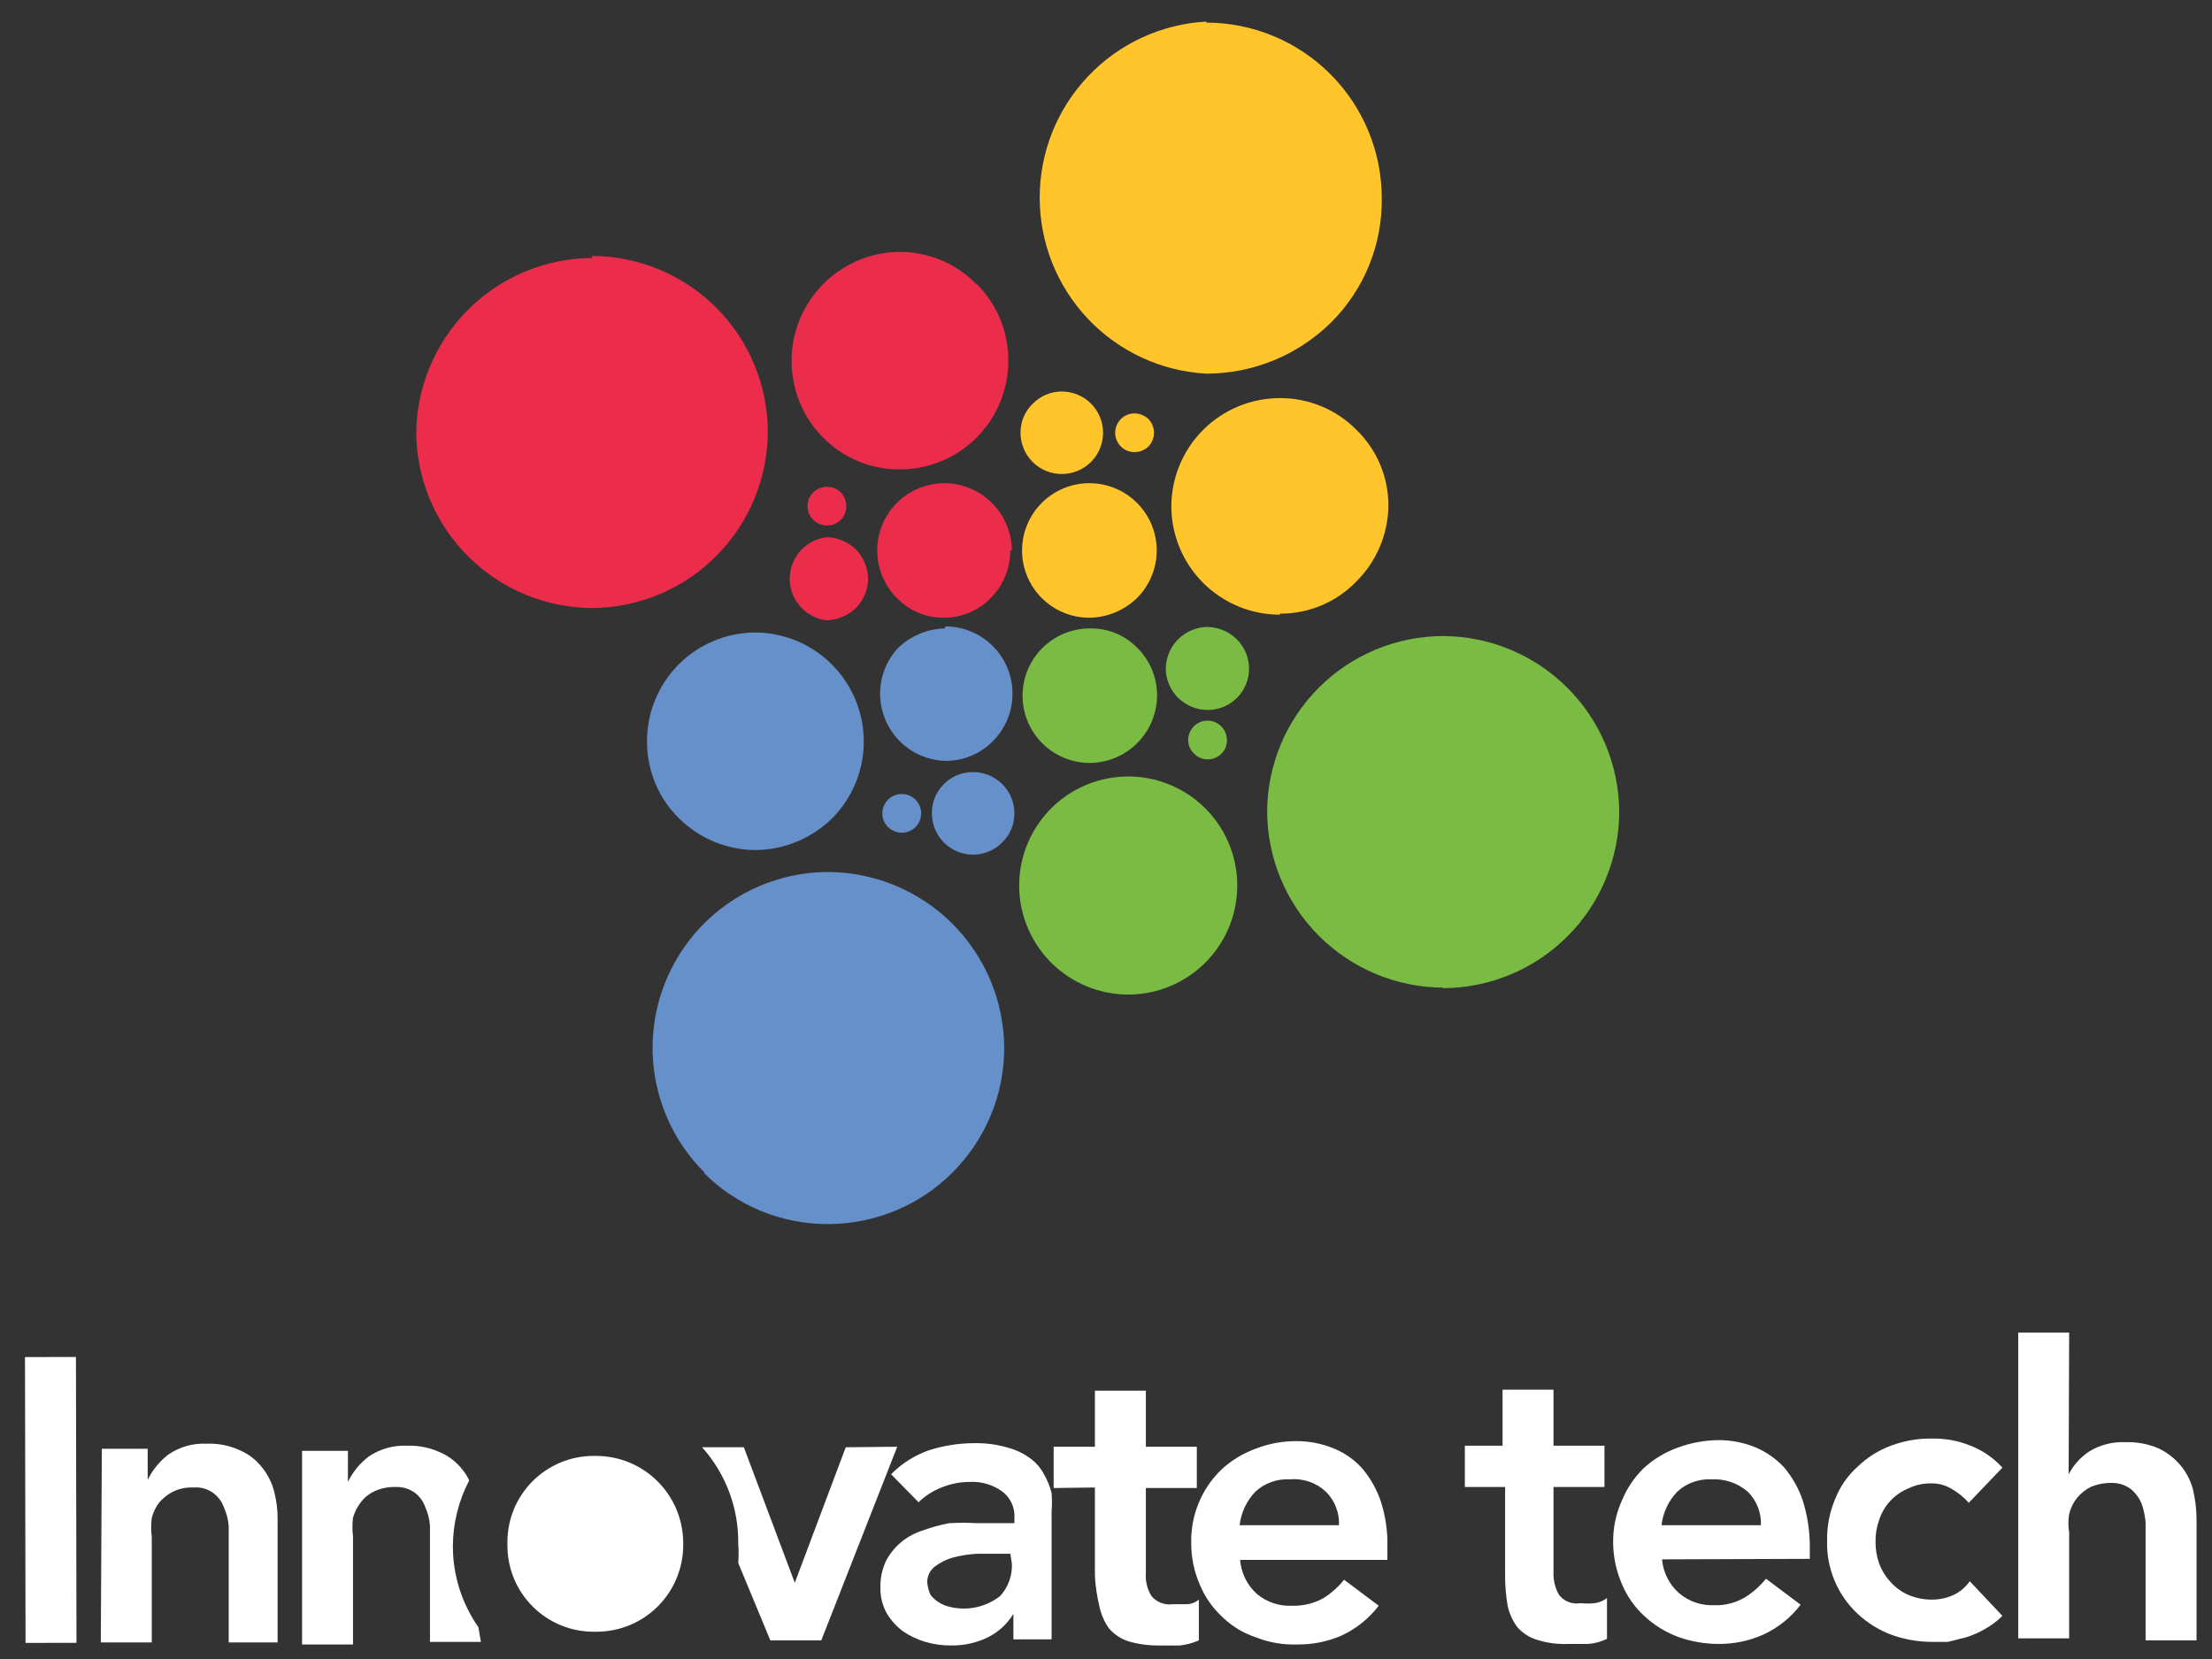 <svg width="84" height="63" viewBox="0 0 84 63" fill="none" xmlns="http://www.w3.org/2000/svg">
<rect x="0" y="0" width="84" height="63" fill="#333333" stroke="none"/>
<path d="M2.884 51.53L0.949 51.534L0.97 62.389L2.904 62.385L2.884 51.53Z" fill="white"/>
<path d="M3.867 55.017H5.608V56.197C5.793 55.817 6.065 55.486 6.401 55.23C6.828 54.941 7.338 54.798 7.853 54.824C8.286 54.807 8.717 54.893 9.11 55.075C9.437 55.215 9.723 55.435 9.942 55.714C10.161 55.98 10.32 56.29 10.407 56.623C10.501 56.977 10.546 57.341 10.542 57.707V62.37H8.685V58.636C8.685 58.442 8.685 58.21 8.685 57.958C8.668 57.718 8.609 57.482 8.511 57.262C8.434 57.038 8.293 56.843 8.104 56.701C7.887 56.54 7.619 56.464 7.35 56.488C7.083 56.473 6.816 56.527 6.576 56.642C6.377 56.743 6.2 56.881 6.053 57.049C5.915 57.226 5.816 57.43 5.763 57.649C5.733 57.886 5.733 58.127 5.763 58.365V62.37H3.828L3.867 55.017Z" fill="white"/>
<path d="M18.166 61.79C17.539 60.893 17.201 59.827 17.198 58.733C17.199 57.856 17.412 56.993 17.818 56.217C17.746 56.064 17.655 55.921 17.547 55.791C17.327 55.513 17.041 55.293 16.715 55.153C16.327 54.973 15.903 54.887 15.476 54.901C14.955 54.875 14.439 55.017 14.006 55.308C13.669 55.563 13.397 55.895 13.212 56.275V55.095H11.471V62.448H13.406V58.346C13.376 58.108 13.376 57.867 13.406 57.63C13.47 57.412 13.575 57.208 13.716 57.03C13.854 56.854 14.033 56.714 14.238 56.623C14.481 56.515 14.746 56.462 15.012 56.469C15.274 56.456 15.533 56.531 15.747 56.681C15.936 56.824 16.077 57.019 16.154 57.243C16.252 57.463 16.311 57.699 16.328 57.939C16.328 58.191 16.328 58.423 16.328 58.617V62.351H18.263L18.166 61.79Z" fill="white"/>
<path d="M32.117 54.959L30.182 60.106L28.247 54.959H26.661C27.561 55.963 28.051 57.268 28.034 58.616C28.054 58.861 28.054 59.107 28.034 59.351L29.253 62.293H31.188L34.072 54.94L32.117 54.959Z" fill="white"/>
<path d="M38.483 61.286C38.243 61.681 37.894 61.996 37.477 62.196C37.053 62.393 36.59 62.493 36.123 62.486C35.789 62.489 35.456 62.443 35.136 62.35C34.833 62.258 34.546 62.121 34.284 61.944C34.034 61.755 33.823 61.519 33.665 61.248C33.505 60.951 33.425 60.617 33.433 60.28C33.426 59.933 33.499 59.588 33.646 59.274C33.791 58.999 33.988 58.756 34.226 58.558C34.472 58.357 34.755 58.206 35.058 58.113C35.379 57.996 35.709 57.905 36.045 57.842C36.393 57.823 36.742 57.823 37.09 57.842H38.058H38.522V57.648C38.536 57.45 38.498 57.252 38.414 57.073C38.329 56.893 38.2 56.738 38.038 56.623C37.688 56.377 37.266 56.255 36.839 56.275C36.467 56.274 36.099 56.346 35.755 56.487C35.429 56.612 35.132 56.803 34.884 57.049L33.839 55.984C34.241 55.576 34.731 55.265 35.271 55.075C35.822 54.899 36.396 54.807 36.974 54.804C37.419 54.793 37.863 54.852 38.29 54.978C38.613 55.067 38.915 55.218 39.18 55.423C39.373 55.575 39.532 55.766 39.644 55.984C39.774 56.208 39.871 56.449 39.934 56.7C39.952 56.939 39.952 57.178 39.934 57.416C39.934 57.648 39.934 57.842 39.934 58.016V62.254H38.483V61.286ZM38.367 59.003H37.98H37.129C36.822 59.017 36.517 59.062 36.219 59.138C35.96 59.207 35.717 59.325 35.504 59.487C35.408 59.559 35.333 59.653 35.282 59.761C35.231 59.868 35.208 59.987 35.213 60.106C35.229 60.259 35.268 60.409 35.329 60.551C35.413 60.667 35.518 60.765 35.639 60.841C35.763 60.922 35.901 60.981 36.045 61.015C36.377 61.1 36.724 61.107 37.06 61.037C37.395 60.966 37.71 60.82 37.98 60.609C38.133 60.442 38.251 60.247 38.327 60.035C38.404 59.822 38.437 59.596 38.425 59.371L38.367 59.003Z" fill="white"/>
<path d="M40.012 56.507V54.94H41.579V52.811H43.514V54.94H45.449V56.507H43.514V59.738C43.491 60.044 43.566 60.348 43.727 60.609C43.824 60.726 43.95 60.816 44.093 60.87C44.235 60.924 44.389 60.941 44.539 60.919H45.081C45.245 60.913 45.402 60.852 45.526 60.744V62.292C45.299 62.393 45.057 62.459 44.81 62.486H44.056C43.65 62.494 43.246 62.442 42.856 62.331C42.572 62.238 42.319 62.071 42.121 61.847C41.941 61.599 41.816 61.315 41.753 61.015C41.66 60.634 41.601 60.246 41.579 59.854V56.487L40.012 56.507Z" fill="white"/>
<path d="M47.094 59.236C47.132 59.734 47.36 60.199 47.733 60.532C48.106 60.843 48.583 61.002 49.068 60.977C49.472 60.989 49.872 60.895 50.229 60.706C50.539 60.516 50.813 60.274 51.041 59.99L52.357 60.977C51.981 61.47 51.489 61.862 50.925 62.119C50.399 62.343 49.833 62.455 49.261 62.448C48.726 62.467 48.192 62.375 47.694 62.177C47.215 62.02 46.778 61.755 46.417 61.403C46.048 61.063 45.758 60.647 45.566 60.184C45.345 59.684 45.233 59.143 45.236 58.597C45.224 58.074 45.321 57.555 45.521 57.072C45.721 56.589 46.019 56.153 46.398 55.791C46.769 55.453 47.203 55.19 47.675 55.017C48.174 54.821 48.706 54.722 49.242 54.727C49.719 54.726 50.193 54.818 50.635 54.998C51.058 55.167 51.436 55.432 51.738 55.772C52.045 56.138 52.281 56.558 52.435 57.011C52.614 57.566 52.7 58.148 52.686 58.733V59.236H47.094ZM50.848 57.92C50.858 57.684 50.819 57.448 50.732 57.228C50.646 57.008 50.514 56.808 50.345 56.643C50.162 56.472 49.945 56.343 49.708 56.263C49.471 56.183 49.22 56.154 48.971 56.178C48.735 56.166 48.499 56.2 48.276 56.28C48.053 56.36 47.849 56.483 47.675 56.643C47.34 56.991 47.13 57.44 47.075 57.92H50.848Z" fill="white"/>
<path d="M55.627 56.468V54.901H57.059V52.773H58.994V54.901H60.929V56.468H58.994V59.7C58.981 60.004 59.054 60.306 59.206 60.57C59.302 60.69 59.427 60.782 59.57 60.837C59.713 60.891 59.868 60.906 60.019 60.88C60.199 60.898 60.381 60.898 60.561 60.88C60.73 60.855 60.889 60.788 61.025 60.687V62.234C60.801 62.344 60.558 62.41 60.309 62.428H59.574C59.168 62.447 58.762 62.395 58.374 62.273C58.082 62.187 57.82 62.019 57.62 61.789C57.44 61.548 57.315 61.271 57.252 60.977C57.187 60.6 57.155 60.218 57.156 59.835V56.468H55.627Z" fill="white"/>
<path d="M63.115 59.216C63.158 59.708 63.386 60.165 63.754 60.493C64.124 60.811 64.601 60.977 65.089 60.958C65.496 60.973 65.898 60.872 66.25 60.667C66.56 60.477 66.835 60.235 67.063 59.952L68.378 60.938C68.003 61.431 67.511 61.824 66.947 62.08C66.422 62.312 65.856 62.43 65.282 62.428C64.748 62.43 64.218 62.338 63.715 62.157C63.242 61.979 62.808 61.709 62.438 61.364C62.069 61.024 61.779 60.608 61.587 60.145C61.374 59.65 61.262 59.117 61.258 58.578C61.251 58.031 61.363 57.49 61.587 56.991C61.776 56.526 62.06 56.104 62.419 55.753C62.79 55.414 63.224 55.151 63.696 54.979C64.197 54.792 64.728 54.693 65.263 54.688C65.741 54.687 66.214 54.779 66.656 54.959C67.075 55.136 67.451 55.399 67.759 55.733C68.066 56.1 68.302 56.52 68.456 56.972C68.632 57.529 68.724 58.109 68.727 58.694V59.197L63.115 59.216ZM66.869 57.92C66.88 57.684 66.84 57.448 66.754 57.228C66.667 57.008 66.535 56.808 66.366 56.643C65.986 56.316 65.493 56.149 64.992 56.178C64.756 56.166 64.52 56.2 64.297 56.28C64.075 56.36 63.87 56.483 63.696 56.643C63.361 56.991 63.151 57.44 63.096 57.92H66.869Z" fill="white"/>
<path d="M74.764 57.068C74.571 56.849 74.342 56.666 74.086 56.526C73.87 56.397 73.622 56.33 73.371 56.332C73.056 56.322 72.744 56.388 72.461 56.526C72.201 56.633 71.968 56.797 71.777 57.004C71.587 57.211 71.444 57.457 71.358 57.725C71.265 57.986 71.219 58.261 71.223 58.538C71.219 58.821 71.265 59.103 71.358 59.37C71.457 59.636 71.609 59.88 71.803 60.086C71.991 60.295 72.222 60.46 72.48 60.57C72.768 60.691 73.078 60.75 73.39 60.744C73.664 60.743 73.934 60.683 74.183 60.57C74.431 60.452 74.644 60.272 74.802 60.047L76.041 61.363C75.85 61.552 75.635 61.714 75.402 61.847C75.17 61.984 74.924 62.094 74.667 62.176L73.97 62.35H73.39C72.856 62.351 72.325 62.26 71.823 62.079C71.349 61.901 70.915 61.631 70.545 61.286C70.165 60.931 69.864 60.498 69.664 60.018C69.464 59.538 69.368 59.02 69.384 58.499C69.375 57.955 69.48 57.414 69.694 56.913C69.879 56.446 70.171 56.028 70.545 55.694C70.906 55.346 71.334 55.076 71.803 54.901C72.304 54.712 72.836 54.62 73.371 54.63C73.853 54.619 74.334 54.704 74.783 54.881C75.264 55.061 75.695 55.353 76.041 55.733L74.764 57.068Z" fill="white"/>
<path d="M78.556 55.985C78.735 55.645 78.994 55.352 79.311 55.134C79.733 54.87 80.226 54.742 80.724 54.766C81.148 54.753 81.571 54.832 81.962 54.998C82.291 55.152 82.582 55.377 82.813 55.656C83.032 55.922 83.191 56.233 83.278 56.566C83.362 56.921 83.407 57.284 83.413 57.649V62.293H81.478V58.481C81.478 58.268 81.478 58.056 81.478 57.804C81.456 57.56 81.404 57.319 81.323 57.088C81.233 56.878 81.094 56.692 80.917 56.546C80.7 56.385 80.433 56.303 80.162 56.314C79.897 56.312 79.633 56.365 79.388 56.469C79.186 56.573 79.008 56.718 78.866 56.895C78.727 57.071 78.628 57.276 78.576 57.494C78.537 57.725 78.537 57.96 78.576 58.191V62.216H76.641V50.606H78.576L78.556 55.985Z" fill="white"/>
<path d="M45.817 0.819C44.106 0.911 42.495 1.656 41.317 2.9C40.138 4.143 39.482 5.791 39.482 7.505C39.482 9.218 40.138 10.866 41.317 12.11C42.495 13.353 44.106 14.098 45.817 14.19C47.583 14.187 49.278 13.492 50.538 12.255C51.16 11.638 51.653 10.902 51.985 10.091C52.317 9.28 52.483 8.41 52.473 7.534C52.473 5.763 51.77 4.065 50.518 2.813C49.266 1.561 47.568 0.858 45.797 0.858" fill="#FFC52A"/>
<path d="M22.481 9.797C20.711 9.807 19.016 10.516 17.765 11.77C16.515 13.024 15.811 14.721 15.806 16.492C15.836 18.246 16.552 19.918 17.799 21.151C19.047 22.384 20.727 23.08 22.481 23.09C24.252 23.08 25.947 22.371 27.197 21.117C28.448 19.863 29.152 18.166 29.157 16.395C29.152 14.626 28.447 12.931 27.196 11.68C25.945 10.43 24.25 9.725 22.481 9.719" fill="#EB2C4B"/>
<path d="M37.051 10.764C36.672 10.382 36.219 10.079 35.721 9.873C35.222 9.667 34.688 9.562 34.149 9.565C33.335 9.574 32.542 9.824 31.869 10.282C31.197 10.74 30.674 11.386 30.366 12.14C30.058 12.894 29.98 13.721 30.14 14.519C30.3 15.317 30.692 16.05 31.266 16.627C31.646 17.01 32.098 17.313 32.597 17.519C33.095 17.725 33.629 17.829 34.168 17.827C34.711 17.827 35.249 17.72 35.75 17.511C36.251 17.303 36.707 16.998 37.09 16.613C37.472 16.228 37.776 15.771 37.982 15.269C38.188 14.767 38.292 14.229 38.29 13.686C38.291 13.142 38.184 12.604 37.975 12.102C37.766 11.6 37.458 11.146 37.071 10.764" fill="#EB2C4B"/>
<path d="M38.425 20.904C38.42 20.228 38.15 19.581 37.672 19.103C37.194 18.625 36.547 18.354 35.871 18.349C35.364 18.348 34.868 18.498 34.446 18.78C34.024 19.061 33.696 19.462 33.503 19.932C33.31 20.401 33.261 20.917 33.362 21.414C33.463 21.911 33.71 22.366 34.072 22.722C34.303 22.959 34.58 23.147 34.886 23.273C35.192 23.4 35.521 23.462 35.852 23.458C36.179 23.458 36.504 23.393 36.806 23.266C37.108 23.14 37.382 22.955 37.613 22.722C38.095 22.24 38.367 21.586 38.367 20.904" fill="#EB2C4B"/>
<path d="M31.401 20.401C31.013 20.444 30.654 20.628 30.394 20.919C30.134 21.21 29.99 21.587 29.99 21.978C29.99 22.368 30.134 22.745 30.394 23.036C30.654 23.327 31.013 23.512 31.401 23.555C31.813 23.54 32.206 23.375 32.504 23.09C32.798 22.79 32.965 22.388 32.969 21.968C32.954 21.556 32.789 21.163 32.504 20.865C32.204 20.571 31.802 20.405 31.382 20.401" fill="#EB2C4B"/>
<path d="M48.603 23.303C49.144 23.306 49.68 23.2 50.179 22.991C50.678 22.781 51.129 22.473 51.505 22.084C52.27 21.326 52.708 20.297 52.724 19.22C52.728 18.679 52.621 18.143 52.412 17.644C52.203 17.145 51.894 16.694 51.505 16.318C51.125 15.935 50.673 15.632 50.175 15.426C49.676 15.22 49.142 15.116 48.603 15.118C47.513 15.118 46.468 15.55 45.695 16.319C44.923 17.087 44.487 18.131 44.481 19.22C44.481 20.313 44.916 21.362 45.689 22.135C46.462 22.908 47.51 23.342 48.603 23.342" fill="#FFC52A"/>
<path d="M41.405 23.458C42.072 23.439 42.708 23.17 43.185 22.703C43.541 22.345 43.782 21.889 43.879 21.393C43.976 20.898 43.924 20.385 43.729 19.919C43.535 19.453 43.206 19.055 42.786 18.776C42.365 18.497 41.871 18.348 41.366 18.349C40.689 18.349 40.039 18.619 39.56 19.098C39.081 19.576 38.812 20.226 38.812 20.904C38.812 21.581 39.081 22.231 39.56 22.71C40.039 23.189 40.689 23.458 41.366 23.458H41.405Z" fill="#FFC52A"/>
<path d="M40.322 14.867C40.116 14.867 39.913 14.908 39.723 14.988C39.534 15.068 39.362 15.184 39.218 15.331C39.07 15.474 38.952 15.645 38.872 15.835C38.792 16.024 38.752 16.228 38.754 16.434C38.754 16.85 38.919 17.248 39.213 17.542C39.507 17.836 39.906 18.001 40.322 18.001C40.737 18.001 41.136 17.836 41.43 17.542C41.724 17.248 41.889 16.85 41.889 16.434C41.889 16.018 41.724 15.62 41.43 15.326C41.136 15.032 40.737 14.867 40.322 14.867Z" fill="#FFC52A"/>
<path d="M26.738 44.549C27.358 45.167 28.095 45.657 28.905 45.989C29.716 46.321 30.584 46.489 31.459 46.484C33.232 46.479 34.93 45.772 36.181 44.517C37.432 43.262 38.135 41.562 38.135 39.789C38.125 38.022 37.418 36.33 36.169 35.08C34.919 33.831 33.227 33.124 31.459 33.114C30.137 33.113 28.843 33.506 27.744 34.242C26.645 34.978 25.789 36.024 25.285 37.247C24.781 38.47 24.652 39.816 24.914 41.112C25.176 42.409 25.818 43.599 26.757 44.53" fill="#6690C9"/>
<path d="M28.673 24.019C28.132 24.022 27.596 24.131 27.097 24.34C26.598 24.55 26.145 24.855 25.764 25.24C25.383 25.624 25.082 26.08 24.877 26.581C24.672 27.082 24.568 27.619 24.571 28.16C24.568 28.699 24.673 29.233 24.879 29.732C25.085 30.23 25.388 30.682 25.77 31.062C26.546 31.838 27.596 32.276 28.692 32.281C29.788 32.27 30.835 31.833 31.614 31.062C32.184 30.482 32.571 29.747 32.726 28.949C32.881 28.151 32.797 27.324 32.486 26.573C32.174 25.822 31.648 25.179 30.973 24.725C30.299 24.271 29.505 24.025 28.692 24.019" fill="#6690C9"/>
<path d="M35.871 23.864C35.204 23.883 34.568 24.152 34.091 24.619C33.761 24.979 33.542 25.426 33.459 25.907C33.376 26.388 33.432 26.883 33.622 27.333C33.811 27.783 34.125 28.169 34.527 28.446C34.929 28.723 35.402 28.879 35.89 28.895C36.224 28.898 36.555 28.834 36.864 28.708C37.173 28.582 37.454 28.395 37.69 28.16C38.05 27.805 38.297 27.351 38.398 26.856C38.5 26.36 38.453 25.846 38.262 25.378C38.072 24.909 37.746 24.508 37.328 24.225C36.909 23.942 36.415 23.789 35.91 23.787L35.871 23.864Z" fill="#6690C9"/>
<path d="M36.955 32.455C37.16 32.455 37.364 32.413 37.553 32.334C37.742 32.254 37.914 32.137 38.058 31.991C38.206 31.848 38.324 31.677 38.404 31.487C38.484 31.297 38.524 31.093 38.522 30.888C38.522 30.472 38.357 30.073 38.063 29.779C37.769 29.485 37.37 29.32 36.955 29.32C36.746 29.318 36.539 29.358 36.346 29.438C36.153 29.518 35.979 29.636 35.833 29.785C35.688 29.93 35.575 30.102 35.498 30.291C35.422 30.481 35.384 30.683 35.388 30.888C35.388 31.303 35.553 31.702 35.846 31.996C36.141 32.29 36.539 32.455 36.955 32.455Z" fill="#6690C9"/>
<path d="M54.795 37.525C56.569 37.52 58.269 36.813 59.523 35.558C60.778 34.304 61.485 32.604 61.49 30.83C61.48 29.059 60.771 27.364 59.517 26.114C58.263 24.864 56.566 24.159 54.795 24.154C53.026 24.159 51.331 24.864 50.08 26.115C48.83 27.366 48.125 29.061 48.119 30.83C48.13 32.597 48.836 34.289 50.086 35.539C51.336 36.789 53.028 37.495 54.795 37.505" fill="#7ABB43"/>
<path d="M43.127 29.495C42.561 29.457 41.993 29.535 41.458 29.725C40.923 29.915 40.433 30.213 40.018 30.6C39.603 30.988 39.273 31.456 39.046 31.977C38.82 32.498 38.703 33.059 38.703 33.627C38.703 34.194 38.82 34.756 39.046 35.276C39.273 35.797 39.603 36.266 40.018 36.653C40.433 37.04 40.923 37.338 41.458 37.529C41.993 37.718 42.561 37.797 43.127 37.758C44.174 37.686 45.155 37.22 45.871 36.453C46.587 35.686 46.985 34.676 46.985 33.627C46.985 32.577 46.587 31.567 45.871 30.8C45.155 30.034 44.174 29.567 43.127 29.495Z" fill="#7ABB43"/>
<path d="M41.386 23.864C40.708 23.864 40.059 24.134 39.58 24.613C39.101 25.092 38.831 25.741 38.831 26.419C38.831 27.096 39.101 27.746 39.58 28.225C40.059 28.704 40.708 28.973 41.386 28.973C42.065 28.968 42.715 28.694 43.193 28.212C43.671 27.73 43.94 27.078 43.94 26.399C43.939 26.064 43.872 25.733 43.743 25.424C43.613 25.115 43.424 24.835 43.185 24.6C42.954 24.363 42.677 24.175 42.371 24.049C42.065 23.922 41.736 23.86 41.405 23.864H41.386Z" fill="#7ABB43"/>
<path d="M45.856 26.961C46.168 26.962 46.474 26.871 46.734 26.697C46.994 26.524 47.196 26.277 47.315 25.988C47.433 25.699 47.463 25.381 47.399 25.075C47.336 24.769 47.182 24.489 46.959 24.271C46.658 23.977 46.256 23.811 45.836 23.807C45.42 23.817 45.025 23.988 44.732 24.284C44.44 24.579 44.274 24.977 44.269 25.393C44.274 25.808 44.441 26.203 44.733 26.496C45.029 26.786 45.423 26.952 45.836 26.961" fill="#7ABB43"/>
<path d="M32.137 19.221C32.136 19.026 32.06 18.838 31.924 18.698C31.856 18.629 31.774 18.575 31.684 18.538C31.595 18.502 31.498 18.484 31.401 18.485C31.207 18.488 31.02 18.564 30.879 18.698C30.743 18.838 30.667 19.026 30.666 19.221C30.666 19.416 30.744 19.603 30.881 19.741C31.019 19.879 31.206 19.956 31.401 19.956C31.498 19.958 31.595 19.94 31.684 19.903C31.774 19.867 31.856 19.812 31.924 19.743C31.995 19.677 32.05 19.595 32.087 19.505C32.124 19.415 32.141 19.318 32.137 19.221Z" fill="#EB2C4B"/>
<path d="M45.12 28.102C45.12 28.2 45.14 28.298 45.18 28.388C45.22 28.478 45.279 28.558 45.352 28.624C45.418 28.692 45.496 28.745 45.582 28.782C45.669 28.819 45.762 28.837 45.855 28.837C45.952 28.839 46.049 28.821 46.139 28.784C46.228 28.748 46.31 28.693 46.378 28.624C46.449 28.558 46.505 28.476 46.541 28.386C46.578 28.296 46.595 28.199 46.591 28.102C46.591 27.907 46.513 27.72 46.375 27.582C46.237 27.444 46.05 27.366 45.855 27.366C45.66 27.366 45.473 27.444 45.336 27.582C45.198 27.72 45.12 27.907 45.12 28.102Z" fill="#7ABB43"/>
<path d="M43.824 16.435C43.823 16.239 43.747 16.052 43.611 15.912C43.47 15.778 43.283 15.702 43.089 15.699C42.992 15.698 42.895 15.716 42.805 15.752C42.716 15.789 42.634 15.843 42.566 15.912C42.462 16.015 42.391 16.146 42.362 16.29C42.334 16.433 42.348 16.582 42.404 16.717C42.46 16.852 42.556 16.967 42.677 17.048C42.799 17.128 42.942 17.171 43.089 17.17C43.283 17.167 43.47 17.091 43.611 16.957C43.747 16.817 43.823 16.63 43.824 16.435Z" fill="#FFC52A"/>
<path d="M34.246 30.153C34.099 30.152 33.956 30.194 33.834 30.275C33.713 30.356 33.617 30.471 33.562 30.606C33.505 30.741 33.491 30.89 33.52 31.033C33.548 31.176 33.619 31.308 33.723 31.411C33.864 31.545 34.051 31.621 34.246 31.623C34.441 31.623 34.628 31.546 34.766 31.408C34.903 31.27 34.981 31.083 34.981 30.888C34.981 30.693 34.903 30.506 34.766 30.368C34.628 30.23 34.441 30.153 34.246 30.153Z" fill="#6690C9"/>
<path d="M19.269 58.694V58.578C19.266 58.147 19.349 57.719 19.512 57.32C19.675 56.921 19.916 56.559 20.22 56.253C20.524 55.947 20.885 55.705 21.283 55.539C21.681 55.373 22.108 55.288 22.539 55.288H22.655C23.523 55.293 24.354 55.639 24.969 56.251C25.584 56.862 25.934 57.691 25.945 58.558V58.675C25.945 59.544 25.601 60.377 24.988 60.994C24.375 61.61 23.544 61.959 22.674 61.964H22.558C22.127 61.967 21.7 61.884 21.301 61.721C20.902 61.557 20.539 61.317 20.234 61.013C19.928 60.709 19.685 60.348 19.52 59.95C19.354 59.552 19.269 59.125 19.269 58.694Z" fill="white"/>
</svg>
